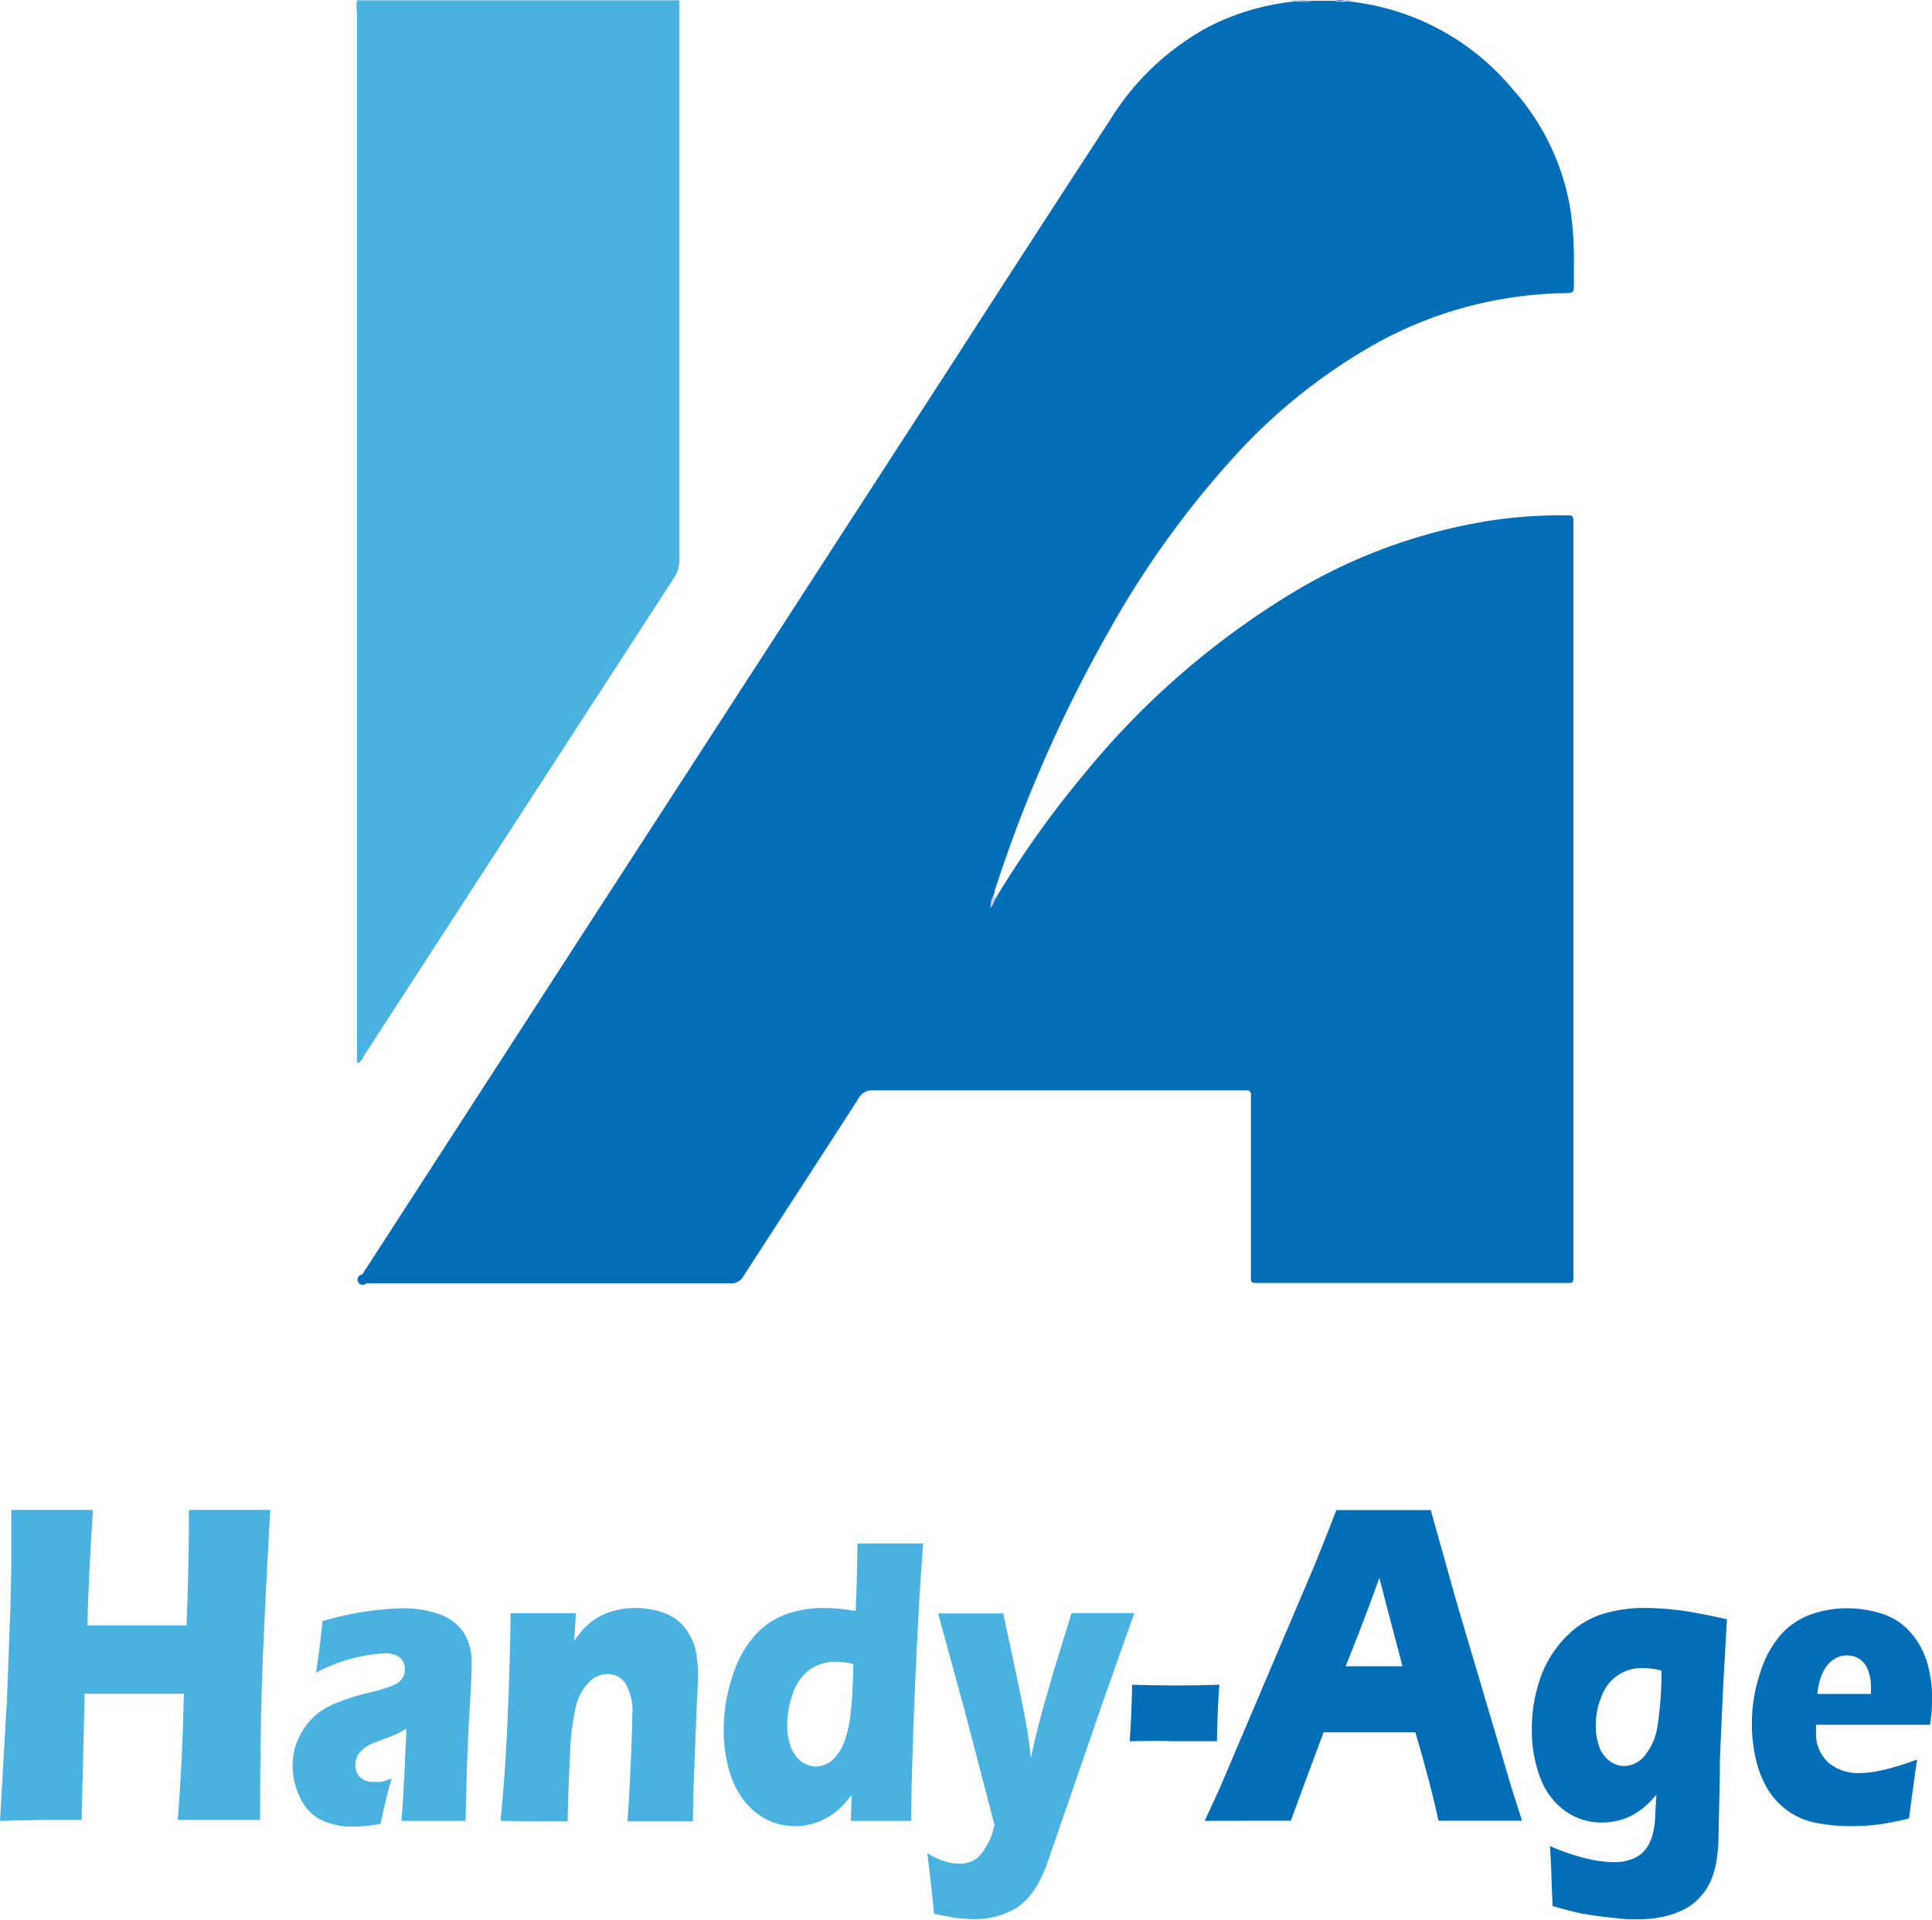 <svg id="圖層_1" data-name="圖層 1" xmlns="http://www.w3.org/2000/svg" viewBox="0 0 127.85 127.06"><defs><style>.cls-1,.cls-4{fill:#49b2e0;}.cls-2,.cls-3{fill:#036eb8;}.cls-10,.cls-3,.cls-4,.cls-5,.cls-6,.cls-7,.cls-8,.cls-9{fill-rule:evenodd;}.cls-5{fill:#6c8ac6;}.cls-6{fill:#d3d3ea;}.cls-7{fill:#6385c4;}.cls-8{fill:#bec2e2;}.cls-9{fill:#9aa2d1;}.cls-10{fill:#c8c8e4;}</style></defs><title>health</title><path class="cls-1" d="M364.19,481.45l0.47-8.23,0.22-6,0.06-2.67q0-1.16,0-2.23v-1.45l2.84,0,2.56,0q-0.29,4.32-.37,7.64h6.56q0.06-1.23.11-3.34t0.05-2.88q0-.41,0-1.42l2.85,0,2.53,0q-0.43,7.74-.55,11.52t-0.12,9l-2.63,0-2.82,0q0.3-3.58.41-8.35h-6.57l-0.2,8.35-2.8,0Z" transform="translate(-364.19 -360.93)"/><path class="cls-1" d="M385.1,471.64q0.2-1.33.26-1.83t0.17-1.58a20.72,20.72,0,0,1,5.32-.85,7.22,7.22,0,0,1,2.32.36,3.31,3.31,0,0,1,1.64,1.15,3.74,3.74,0,0,1,.59,2.27q0,0.75-.16,3.39T395,481.45l-2.1,0-2.15,0q0.15-1.48.33-6.1c-0.27.16-.48,0.28-0.64,0.35s-0.42.18-.81,0.32-0.69.26-.91,0.36a2,2,0,0,0-.57.38,1.41,1.41,0,0,0-.34.47,1.38,1.38,0,0,0-.1.54,1.13,1.13,0,0,0,.29.78,1.19,1.19,0,0,0,.92.32,2.72,2.72,0,0,0,.48,0,3.7,3.7,0,0,0,.71-0.23q-0.31,1-.74,3a8.9,8.9,0,0,1-1.75.19,4.75,4.75,0,0,1-2.22-.46,3.07,3.07,0,0,1-1.37-1.5,4.9,4.9,0,0,1-.48-2.07,4.35,4.35,0,0,1,.18-1.24,4.48,4.48,0,0,1,.55-1.18,4.23,4.23,0,0,1,.88-1,5.61,5.61,0,0,1,1.38-.77,15.13,15.13,0,0,1,2.22-.68c0.37-.09.71-0.19,1-0.29a3.75,3.75,0,0,0,.67-0.27,1.11,1.11,0,0,0,.32-0.27,1,1,0,0,0,.18-0.32,1.17,1.17,0,0,0,.05-0.36,1,1,0,0,0-.34-0.79,1.59,1.59,0,0,0-1-.27A11.08,11.08,0,0,0,385.1,471.64Z" transform="translate(-364.19 -360.93)"/><path class="cls-1" d="M397.31,481.45q0.31-3,.47-6.74t0.2-7l2.23,0,2.09,0-0.11,1.83a9.57,9.57,0,0,1,.61-0.79,4,4,0,0,1,.64-0.56,3.86,3.86,0,0,1,.81-0.45,5.14,5.14,0,0,1,.94-0.28,5.49,5.49,0,0,1,1.07-.1,5.56,5.56,0,0,1,1.51.21,3.58,3.58,0,0,1,1.23.59,3.26,3.26,0,0,1,.83,1,3.54,3.54,0,0,1,.44,1.23,8.38,8.38,0,0,1,.11,1.36q0,0.51-.09,2.2l-0.19,4.87q-0.05,1.44-.06,2.66l-2,0q-1.28,0-2.33,0,0.1-1.22.21-3.64t0.11-3.39a3.55,3.55,0,0,0-.47-2.12,1.44,1.44,0,0,0-1.18-.6,1.72,1.72,0,0,0-1.18.51,3.3,3.3,0,0,0-.86,1.49,14.81,14.81,0,0,0-.42,3.21q-0.12,2.23-.17,4.54l-2.1,0Z" transform="translate(-364.19 -360.93)"/><path class="cls-1" d="M424.49,481.45l-1.91,0-2.09,0,0.06-1.71c-0.28.34-.52,0.62-0.73,0.83a4.08,4.08,0,0,1-.8.61,4.3,4.3,0,0,1-1.05.46,4.23,4.23,0,0,1-1.17.16,4.09,4.09,0,0,1-1.93-.47,4.42,4.42,0,0,1-1.53-1.34,6,6,0,0,1-.95-2.06,9.7,9.7,0,0,1-.31-2.47,11.29,11.29,0,0,1,.57-3.55,7.34,7.34,0,0,1,1.49-2.73,5.17,5.17,0,0,1,2.08-1.41,7.43,7.43,0,0,1,2.5-.41,12.82,12.82,0,0,1,2.09.2q0.09-1.6.12-4.47l2.16,0,2.19,0q-0.31,4-.55,9.74T424.49,481.45Zm-3.83-10.37a4,4,0,0,0-1.08-.16,3.06,3.06,0,0,0-1.78.5,3.16,3.16,0,0,0-1.13,1.57,6,6,0,0,0-.39,2.1,4.21,4.21,0,0,0,.22,1.4,2.12,2.12,0,0,0,.68,1,1.6,1.6,0,0,0,1,.36,1.63,1.63,0,0,0,1.08-.42,2.92,2.92,0,0,0,.8-1.22,7.53,7.53,0,0,0,.42-1.91Q420.62,473.19,420.66,471.08Z" transform="translate(-364.19 -360.93)"/><path class="cls-1" d="M426,487.59q-0.33-3.21-.45-4a5.2,5.2,0,0,0,1.2.55,3.37,3.37,0,0,0,.9.15,2.08,2.08,0,0,0,.75-0.13,1.69,1.69,0,0,0,.55-0.33,2.89,2.89,0,0,0,.45-0.6,5.24,5.24,0,0,0,.36-0.69,5.05,5.05,0,0,0,.24-0.83l-2-7.65-1.73-6.34,2.25,0,2.06,0q0.21,1,.76,3.57t0.8,4q0.14,0.79.27,2l0.23-1.07,0.25-1c0.09-.37.21-0.81,0.35-1.32l0.7-2.45,1.16-3.75,2,0,2.15,0-2.07,5.86-3.75,10.87a9.8,9.8,0,0,1-.7,1.45,5.1,5.1,0,0,1-.68.85,3.7,3.7,0,0,1-.74.56,4.9,4.9,0,0,1-1.18.48,5.58,5.58,0,0,1-1.44.19,8.51,8.51,0,0,1-.88-0.06c-0.37,0-.66-0.08-0.89-0.12S426.39,487.7,426,487.59Z" transform="translate(-364.19 -360.93)"/><path class="cls-2" d="M438.95,476.18q0.13-2,.16-3.74,1.53,0.05,2.88.05t2.89-.05q-0.13,1.74-.16,3.74-1.53,0-2.89,0C440.92,476.14,440,476.16,438.95,476.18Z" transform="translate(-364.19 -360.93)"/><path class="cls-2" d="M443.91,481.45l1-2.17,6.24-14.68,0.66-1.64q0.29-.72.81-2.08l3.1,0q1.7,0,3.15,0l1.76,6.28,3.58,12.08,0.7,2.2-2.53,0-3,0q-0.53-2.49-1.53-5.85h-6.07q-1,2.65-2.17,5.85l-2.75,0Zm9.33-10.23H457q-1.4-5.31-1.53-5.85-0.8,2.21-1.35,3.62Z" transform="translate(-364.19 -360.93)"/><path class="cls-2" d="M466.76,483.12a14.42,14.42,0,0,0,2.44.83,8.62,8.62,0,0,0,1.84.24,3.24,3.24,0,0,0,1-.16,2.34,2.34,0,0,0,.74-0.38,2.08,2.08,0,0,0,.48-0.58,3,3,0,0,0,.31-0.78,5.9,5.9,0,0,0,.15-1c0-.38.05-0.9,0.08-1.56-0.28.32-.52,0.56-0.73,0.75a4.39,4.39,0,0,1-.76.54,4,4,0,0,1-1,.4,4.38,4.38,0,0,1-1.12.14,4.1,4.1,0,0,1-2.46-.79,4.69,4.69,0,0,1-1.63-2.22,8.65,8.65,0,0,1-.54-3.08,10.14,10.14,0,0,1,.58-3.52,7.34,7.34,0,0,1,1.66-2.66,5.89,5.89,0,0,1,2.37-1.51,9.49,9.49,0,0,1,2.92-.42,18.23,18.23,0,0,1,2.12.14q1.19,0.14,3.26.61l-0.25,4.43L478,477.43c0,0.35,0,.64,0,0.86l-0.09,4.37a10.19,10.19,0,0,1-.16,1.59,5,5,0,0,1-.4,1.28,4.11,4.11,0,0,1-.69,1,3.58,3.58,0,0,1-1,.77,6,6,0,0,1-1.34.48,8,8,0,0,1-1.75.19c-0.34,0-.77,0-1.27-0.06s-1-.1-1.54-0.18-1-.16-1.37-0.25-0.87-.22-1.46-0.39l-0.07-1.77C466.86,485,466.83,484.26,466.76,483.12Zm7.37-11.62a5.05,5.05,0,0,0-1.19-.16,2.8,2.8,0,0,0-2.76,1.85,4.91,4.91,0,0,0-.39,1.92,4.28,4.28,0,0,0,.2,1.35,2,2,0,0,0,.68,1,1.62,1.62,0,0,0,1,.36,1.77,1.77,0,0,0,1.37-.7,4,4,0,0,0,.83-1.91A23.73,23.73,0,0,0,474.14,471.49Z" transform="translate(-364.19 -360.93)"/><path class="cls-2" d="M491.06,477.39q-0.14.81-.54,3.9a17.88,17.88,0,0,1-2.1.41,14.55,14.55,0,0,1-1.72.1,11.78,11.78,0,0,1-2.35-.22,4.79,4.79,0,0,1-1.85-.79,5,5,0,0,1-1.31-1.4,6.58,6.58,0,0,1-.8-2,10.25,10.25,0,0,1-.27-2.38,10.56,10.56,0,0,1,.55-3.36,6.92,6.92,0,0,1,1.41-2.57,4.88,4.88,0,0,1,2-1.31,7,7,0,0,1,2.31-.39,7.62,7.62,0,0,1,2.34.36,4.16,4.16,0,0,1,1.89,1.24,5.27,5.27,0,0,1,1.1,2,8.51,8.51,0,0,1,.33,2.4,11.77,11.77,0,0,1-.14,1.71h-7.54c0,0.14,0,.27,0,0.39a2.6,2.6,0,0,0,.83,2.13,3.08,3.08,0,0,0,2,.68,7.36,7.36,0,0,0,1.62-.21A18.53,18.53,0,0,0,491.06,477.39Zm-6.61-4.34H488c0-.15,0-0.28,0-0.39a3.21,3.21,0,0,0-.2-1.2,1.45,1.45,0,0,0-.57-0.73,1.55,1.55,0,0,0-.83-0.23,1.58,1.58,0,0,0-.62.13,1.67,1.67,0,0,0-.54.38,2.36,2.36,0,0,0-.4.57,3.08,3.08,0,0,0-.24.63A8.18,8.18,0,0,0,484.45,473.05Z" transform="translate(-364.19 -360.93)"/><path class="cls-3" d="M430.07,420.4a65.4,65.4,0,0,1,5.93-8.32A53.54,53.54,0,0,1,450,400a36.22,36.22,0,0,1,11.76-4.43,30.5,30.5,0,0,1,6-.53c0.55,0,.55,0,0.55.57q0,7.74,0,15.47c0,5.08,0,10.15,0,15.23q0,9.39,0,18.78c0,0.08,0,.16,0,0.24,0,0.52,0,.52-0.55.52H447.43c-0.45,0-.46,0-0.46-0.48q0-3.07,0-6.14v-5.42c0-.14,0-0.28,0-0.42a0.25,0.25,0,0,0-.29-0.29H422a1,1,0,0,0-1,.54c-2.53,3.93-5.08,7.84-7.62,11.77a0.9,0.9,0,0,1-.87.46H388.43a0.34,0.34,0,1,1-.27-0.58L403,422.35l24.37-37.62q5.15-8,10.31-15.91a17.33,17.33,0,0,1,6.55-6.15,16.2,16.2,0,0,1,5.5-1.63,1,1,0,0,1,.44,0h0.27a0.9,0.9,0,0,0,.5-0.06h1.56a1.35,1.35,0,0,0,.63.06,1.17,1.17,0,0,1,.46,0,16.32,16.32,0,0,1,10.69,5.78,15.73,15.73,0,0,1,3.81,7.85,21.21,21.21,0,0,1,.25,3.6c0,0.5,0,1,0,1.5s0,0.55-.58.56a27.28,27.28,0,0,0-3.77.33,26.5,26.5,0,0,0-8.82,3.05,37.5,37.5,0,0,0-9.67,7.85,62.11,62.11,0,0,0-7.85,11A92.1,92.1,0,0,0,430,419.93c0,0.08,0,.15-0.06.23a1.82,1.82,0,0,1-.12.53A1.38,1.38,0,0,1,430.07,420.4Z" transform="translate(-364.19 -360.93)"/><path class="cls-4" d="M409.14,360.93c0,0.26,0,.52,0,0.78q0,18.15,0,36.29a2,2,0,0,1-.35,1.18l-20.56,31.7a1,1,0,0,1-.34.43,0.45,0.45,0,0,1-.08-0.38c0-.4,0-0.8,0-1.2q0-34,0-68a2.29,2.29,0,0,1,0-.78h21.31Z" transform="translate(-364.19 -360.93)"/><path class="cls-5" d="M453.09,361a0.71,0.71,0,0,1-.61-0.11h0.6s0.05,0,0,.07A0,0,0,0,1,453.09,361Z" transform="translate(-364.19 -360.93)"/><path class="cls-6" d="M450.18,361H449.7s0-.07,0-0.11h0.48s0.05,0.05,0,.07Z" transform="translate(-364.19 -360.93)"/><path class="cls-7" d="M450.91,360.93a0.51,0.51,0,0,1-.49.12,0.06,0.06,0,0,1,0-.08,0.05,0.05,0,0,1,0,0h0.48Z" transform="translate(-364.19 -360.93)"/><path class="cls-8" d="M453.09,361a0.4,0.4,0,0,1,0-.11h0.48s0,0.07,0,.1h-0.48Z" transform="translate(-364.19 -360.93)"/><path class="cls-9" d="M450.43,360.93a0.78,0.78,0,0,1,0,.12l-0.25,0v-0.1h0.24Z" transform="translate(-364.19 -360.93)"/><path class="cls-10" d="M430.07,420.4a2.52,2.52,0,0,1-.33.64,1.43,1.43,0,0,1,.21-0.87A0.32,0.32,0,0,0,430.07,420.4Z" transform="translate(-364.19 -360.93)"/></svg>